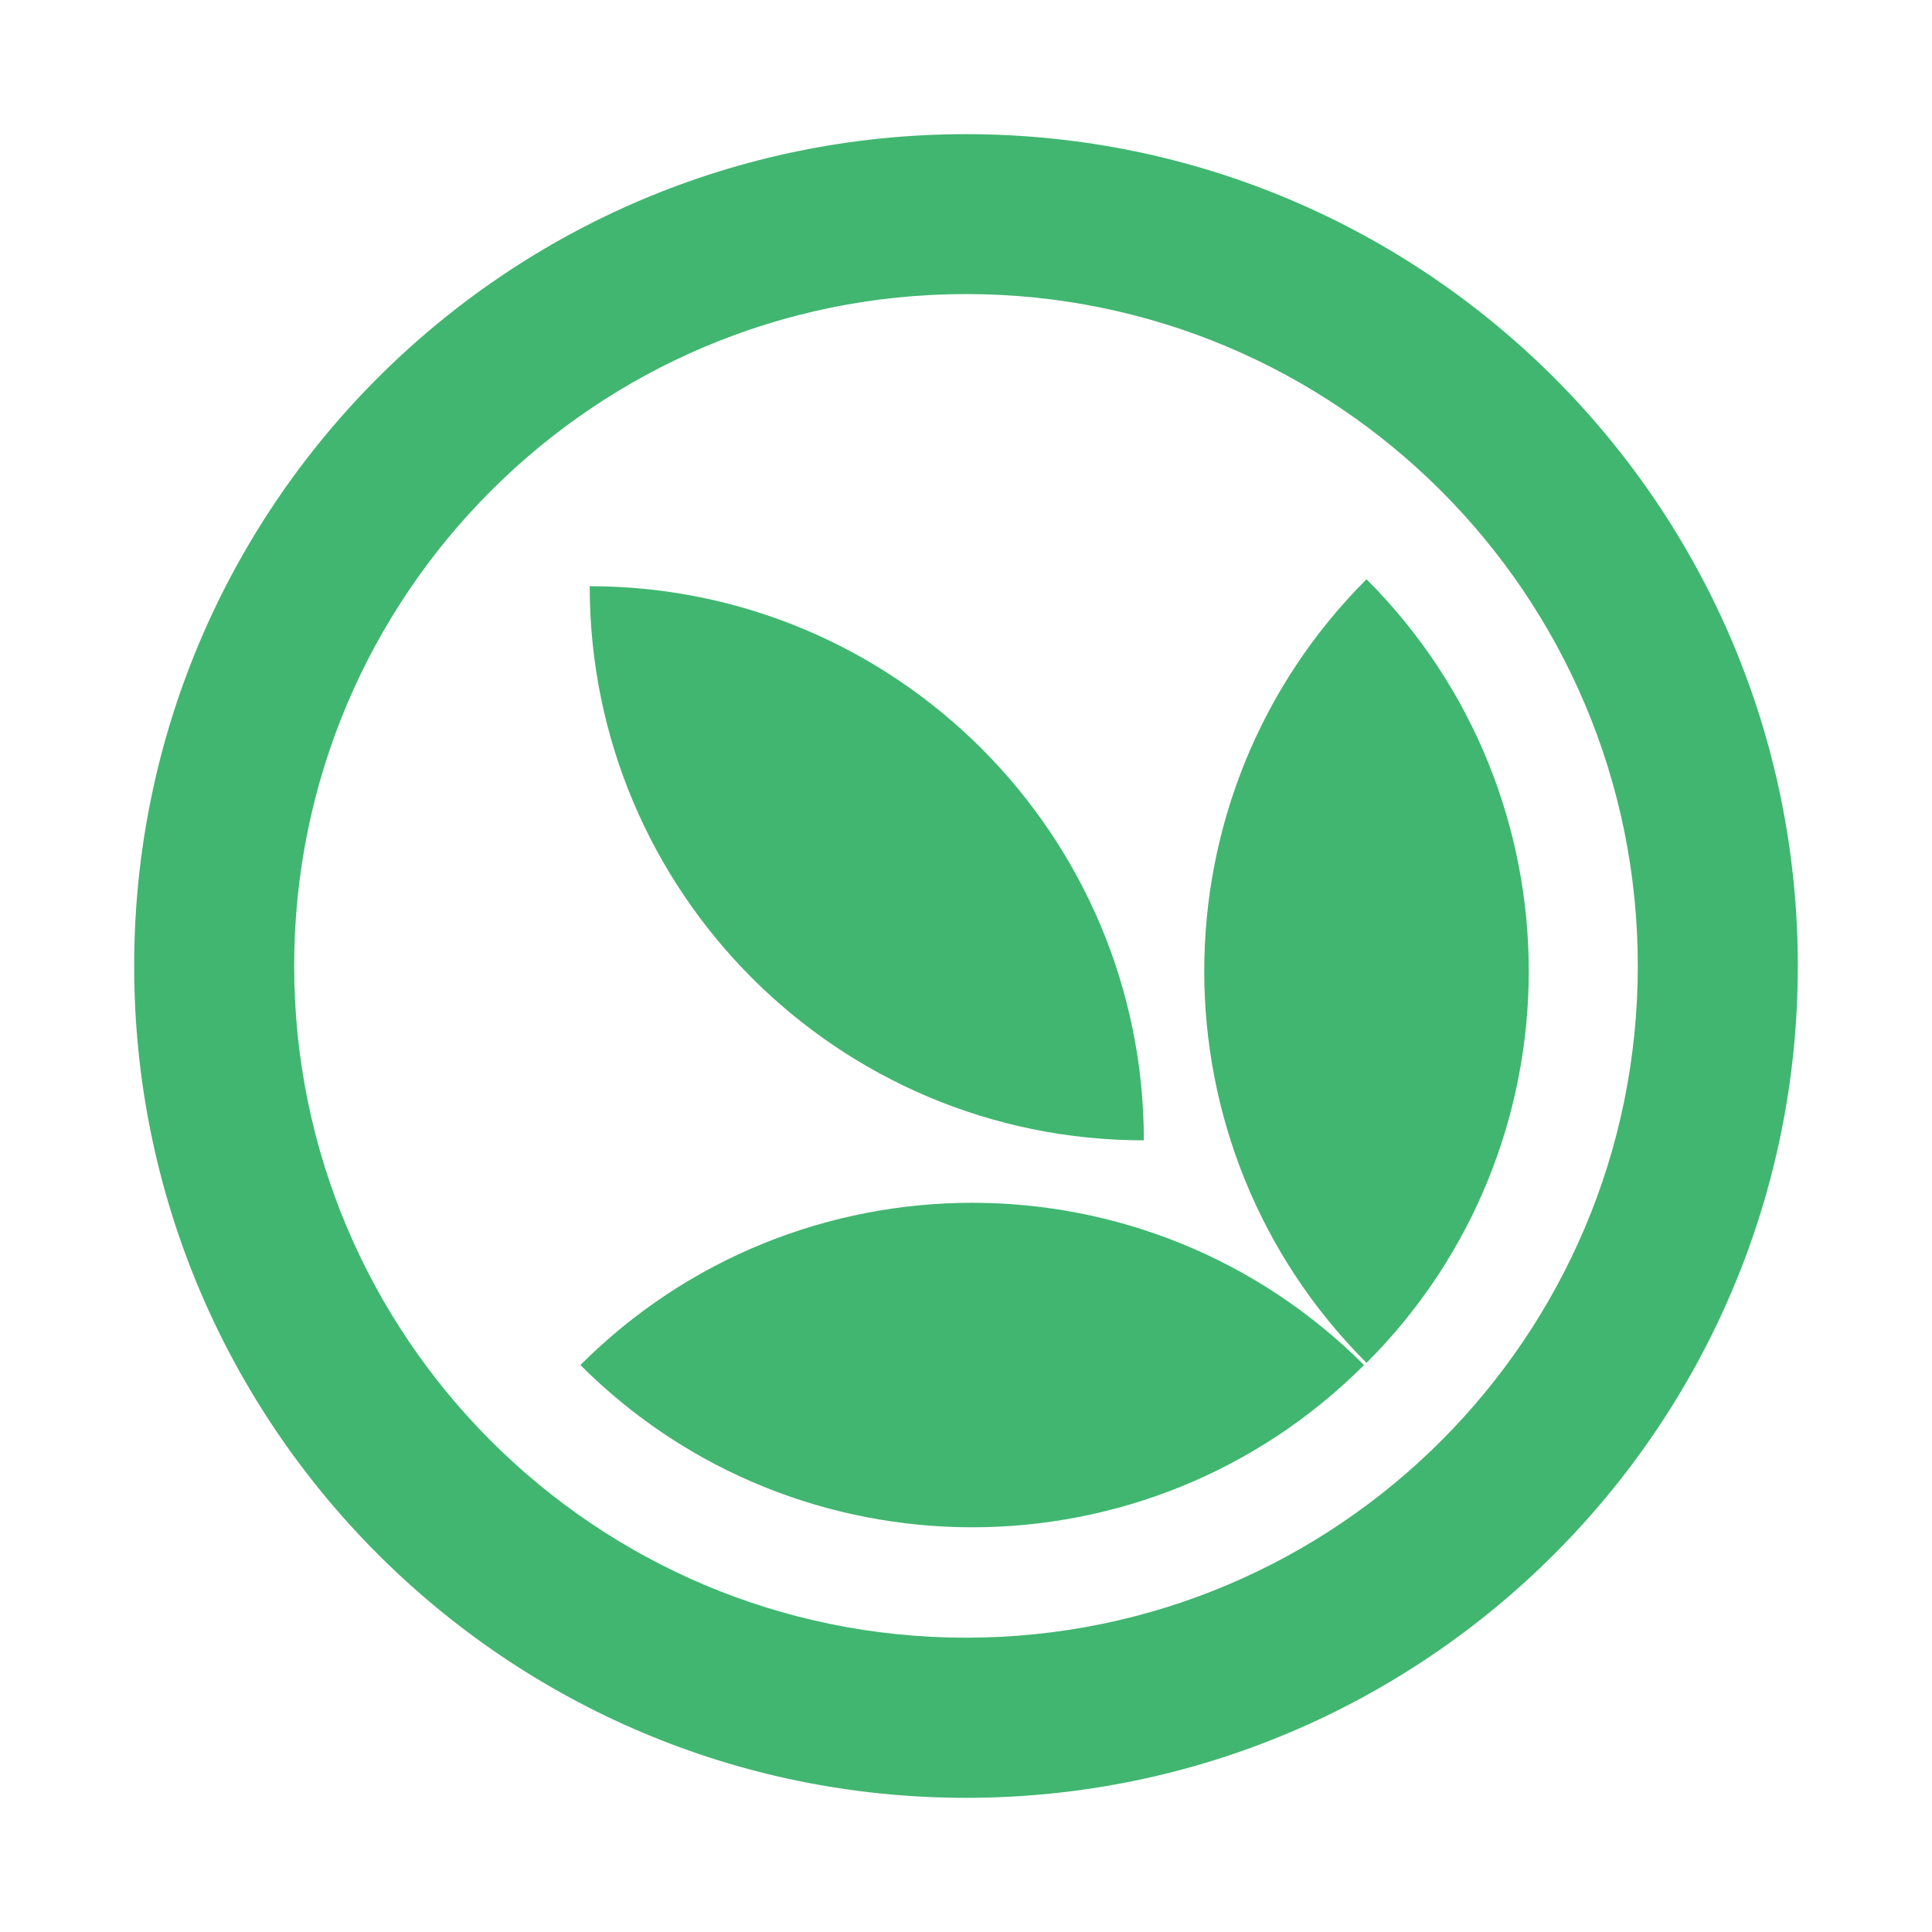 <svg width="72" height="72" viewBox="0 0 72 72" fill="none" xmlns="http://www.w3.org/2000/svg">
<path d="M36 5C18.88 5 5 18.88 5 36C5 53.12 18.88 67 36 67C53.12 67 67 53.12 67 36C67 18.88 53.124 5 36 5ZM36 61.032C22.174 61.032 10.963 49.826 10.963 35.996C10.963 22.17 22.17 10.959 36 10.959C49.826 10.959 61.036 22.166 61.036 35.996C61.036 49.826 49.826 61.032 36 61.032Z" fill="#41B670"/>
<path d="M50.926 50.791C42.863 42.729 42.863 29.652 50.926 21.586C58.988 29.652 58.988 42.729 50.926 50.791Z" fill="#41B670"/>
<path d="M42.628 42.497C31.222 42.497 21.977 33.252 21.977 21.846C33.383 21.85 42.628 31.095 42.628 42.497Z" fill="#41B670"/>
<path d="M21.629 50.871C29.691 42.809 42.768 42.809 50.834 50.871C42.768 58.933 29.691 58.933 21.629 50.871Z" fill="#41B670"/>
</svg>

